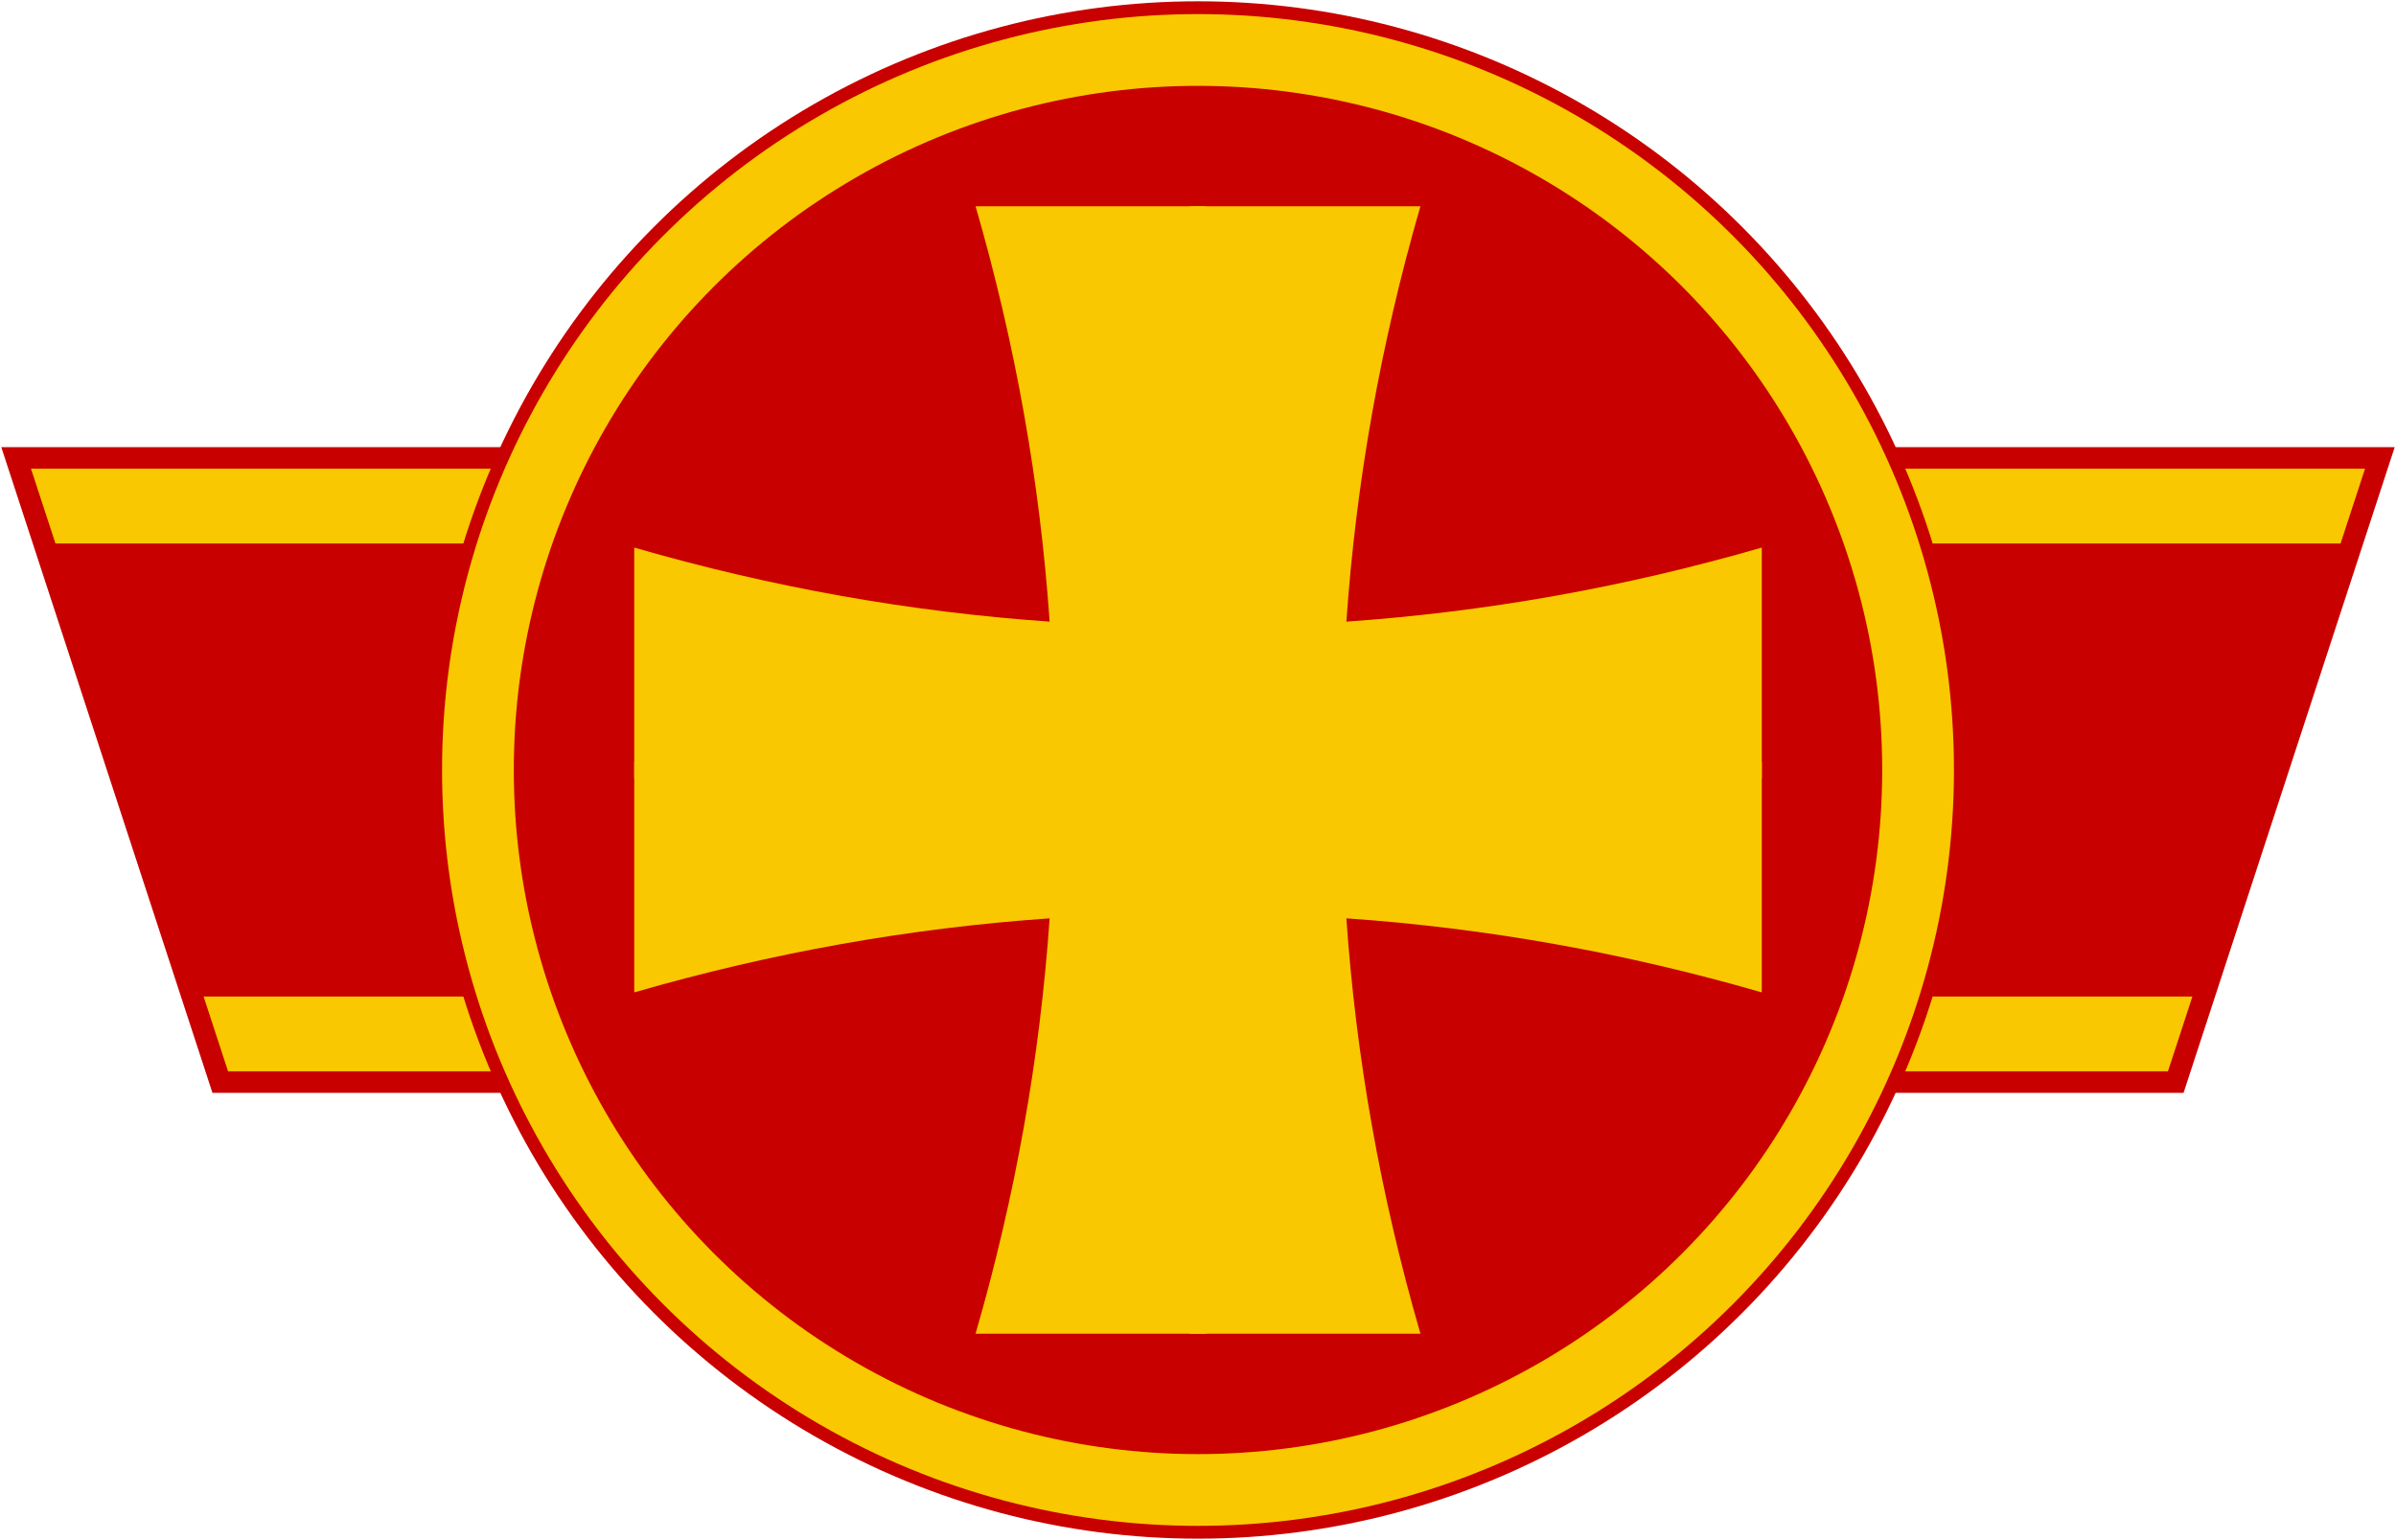 <?xml version="1.0" encoding="UTF-8" standalone="no"?>
<!-- Created with Inkscape (http://www.inkscape.org/) -->

<svg
   xmlns:dc="http://purl.org/dc/elements/1.1/"
   xmlns:cc="http://creativecommons.org/ns#"
   xmlns:rdf="http://www.w3.org/1999/02/22-rdf-syntax-ns#"
   xmlns:svg="http://www.w3.org/2000/svg"
   xmlns="http://www.w3.org/2000/svg"
   xmlns:sodipodi="http://sodipodi.sourceforge.net/DTD/sodipodi-0.dtd"
   xmlns:inkscape="http://www.inkscape.org/namespaces/inkscape"
   width="935"
   height="601"
   viewBox="0 0 247.385 159.015"
   version="1.1"
   id="svg830"
   inkscape:version="0.92.2 (5c3e80d, 2017-08-06)"
   sodipodi:docname="Roundel_of_Montenegro.svg">
  <defs
     id="defs824" />
  <sodipodi:namedview
     id="base"
     pagecolor="#ffffff"
     bordercolor="#666666"
     borderopacity="1.0"
     inkscape:pageopacity="0.0"
     inkscape:pageshadow="2"
     inkscape:zoom="0.70710678"
     inkscape:cx="486.79914"
     inkscape:cy="264.37792"
     inkscape:document-units="px"
     inkscape:current-layer="layer1"
     showgrid="false"
     units="px"
     fit-margin-top="0"
     fit-margin-left="0"
     fit-margin-right="0"
     fit-margin-bottom="0"
     inkscape:window-width="1920"
     inkscape:window-height="1057"
     inkscape:window-x="-8"
     inkscape:window-y="-8"
     inkscape:window-maximized="1"
     inkscape:measure-start="0,0"
     inkscape:measure-end="0,0"
     showguides="false" />
  <g
     inkscape:label="Layer 1"
     inkscape:groupmode="layer"
     id="layer1"
     transform="translate(-44.097,-137.985)">
    <path
       style="opacity:1;fill:#c80000;fill-opacity:1;fill-rule:nonzero;stroke:none;stroke-width:0.717;stroke-linecap:butt;stroke-linejoin:miter;stroke-miterlimit:4;stroke-dasharray:none;stroke-opacity:1;paint-order:normal"
       d="M 291.35,184.155 H 44.229 l 21.802,66.675 203.517,1e-5 z"
       id="rect850"
       inkscape:connector-curvature="0"
       sodipodi:nodetypes="ccccc" />
    <path
       style="opacity:1;fill:#fac800;fill-opacity:1;fill-rule:nonzero;stroke:none;stroke-width:0.118;stroke-linecap:butt;stroke-linejoin:miter;stroke-miterlimit:4;stroke-dasharray:none;stroke-opacity:1;paint-order:normal"
       d="m 65.116,240.882 205.347,-1e-5 -2.526,7.726 -200.294,1e-5 z"
       id="rect875"
       inkscape:connector-curvature="0"
       sodipodi:nodetypes="ccccc" />
    <path
       sodipodi:nodetypes="ccccc"
       inkscape:connector-curvature="0"
       id="path941"
       d="M 47.294,186.378 H 288.285 l -2.526,7.726 H 49.821 Z"
       style="opacity:1;fill:#fac800;fill-opacity:1;fill-rule:nonzero;stroke:none;stroke-width:0.118;stroke-linecap:butt;stroke-linejoin:miter;stroke-miterlimit:4;stroke-dasharray:none;stroke-opacity:1;paint-order:normal" />
    <circle
       r="79.375"
       cy="217.493"
       cx="167.79"
       id="circle943"
       style="fill:#c80000;fill-opacity:1;stroke:none;stroke-width:2.611;stroke-opacity:1" />
    <circle
       style="fill:#fac800;fill-opacity:1;stroke:none;stroke-width:2.568;stroke-opacity:1"
       id="circle945"
       cx="167.79"
       cy="217.493"
       r="78.052" />
    <circle
       style="fill:#c80000;fill-opacity:1;stroke:none;stroke-width:2.324;stroke-opacity:1"
       id="circle947"
       cx="167.79"
       cy="217.493"
       r="70.644" />
    <path
       style="fill:#fac800;fill-opacity:1;stroke:none;stroke-width:1.257px;stroke-linecap:butt;stroke-linejoin:miter;stroke-opacity:1"
       d="m 190.756,159.284 c -4.122,14.241 -6.65,28.536 -7.647,42.889 v 30.639 c 0.997,14.353 3.525,28.648 7.647,42.889 h -23.812 V 159.284 Z"
       id="path949"
       inkscape:connector-curvature="0"
       sodipodi:nodetypes="ccccccc" />
    <path
       sodipodi:nodetypes="ccccccc"
       inkscape:connector-curvature="0"
       id="path951"
       d="m 144.824,159.284 c 4.122,14.241 6.65,28.536 7.647,42.889 v 30.639 c -0.997,14.353 -3.525,28.648 -7.647,42.889 h 23.812 V 159.284 Z"
       style="fill:#fac800;fill-opacity:1;stroke:none;stroke-width:1.257px;stroke-linecap:butt;stroke-linejoin:miter;stroke-opacity:1" />
    <path
       style="fill:#fac800;fill-opacity:1;stroke:none;stroke-width:1.257px;stroke-linecap:butt;stroke-linejoin:miter;stroke-opacity:1"
       d="m 109.582,240.459 c 14.241,-4.122 28.536,-6.65 42.889,-7.647 h 30.639 c 14.353,0.997 28.648,3.525 42.889,7.647 v -23.812 H 109.582 Z"
       id="path953"
       inkscape:connector-curvature="0"
       sodipodi:nodetypes="ccccccc" />
    <path
       sodipodi:nodetypes="ccccccc"
       inkscape:connector-curvature="0"
       id="path955"
       d="m 109.582,194.527 c 14.241,4.122 28.536,6.65 42.889,7.647 h 30.639 c 14.353,-0.997 28.648,-3.525 42.889,-7.647 v 23.812 H 109.582 Z"
       style="fill:#fac800;fill-opacity:1;stroke:none;stroke-width:1.257px;stroke-linecap:butt;stroke-linejoin:miter;stroke-opacity:1" />
  </g>
</svg>
